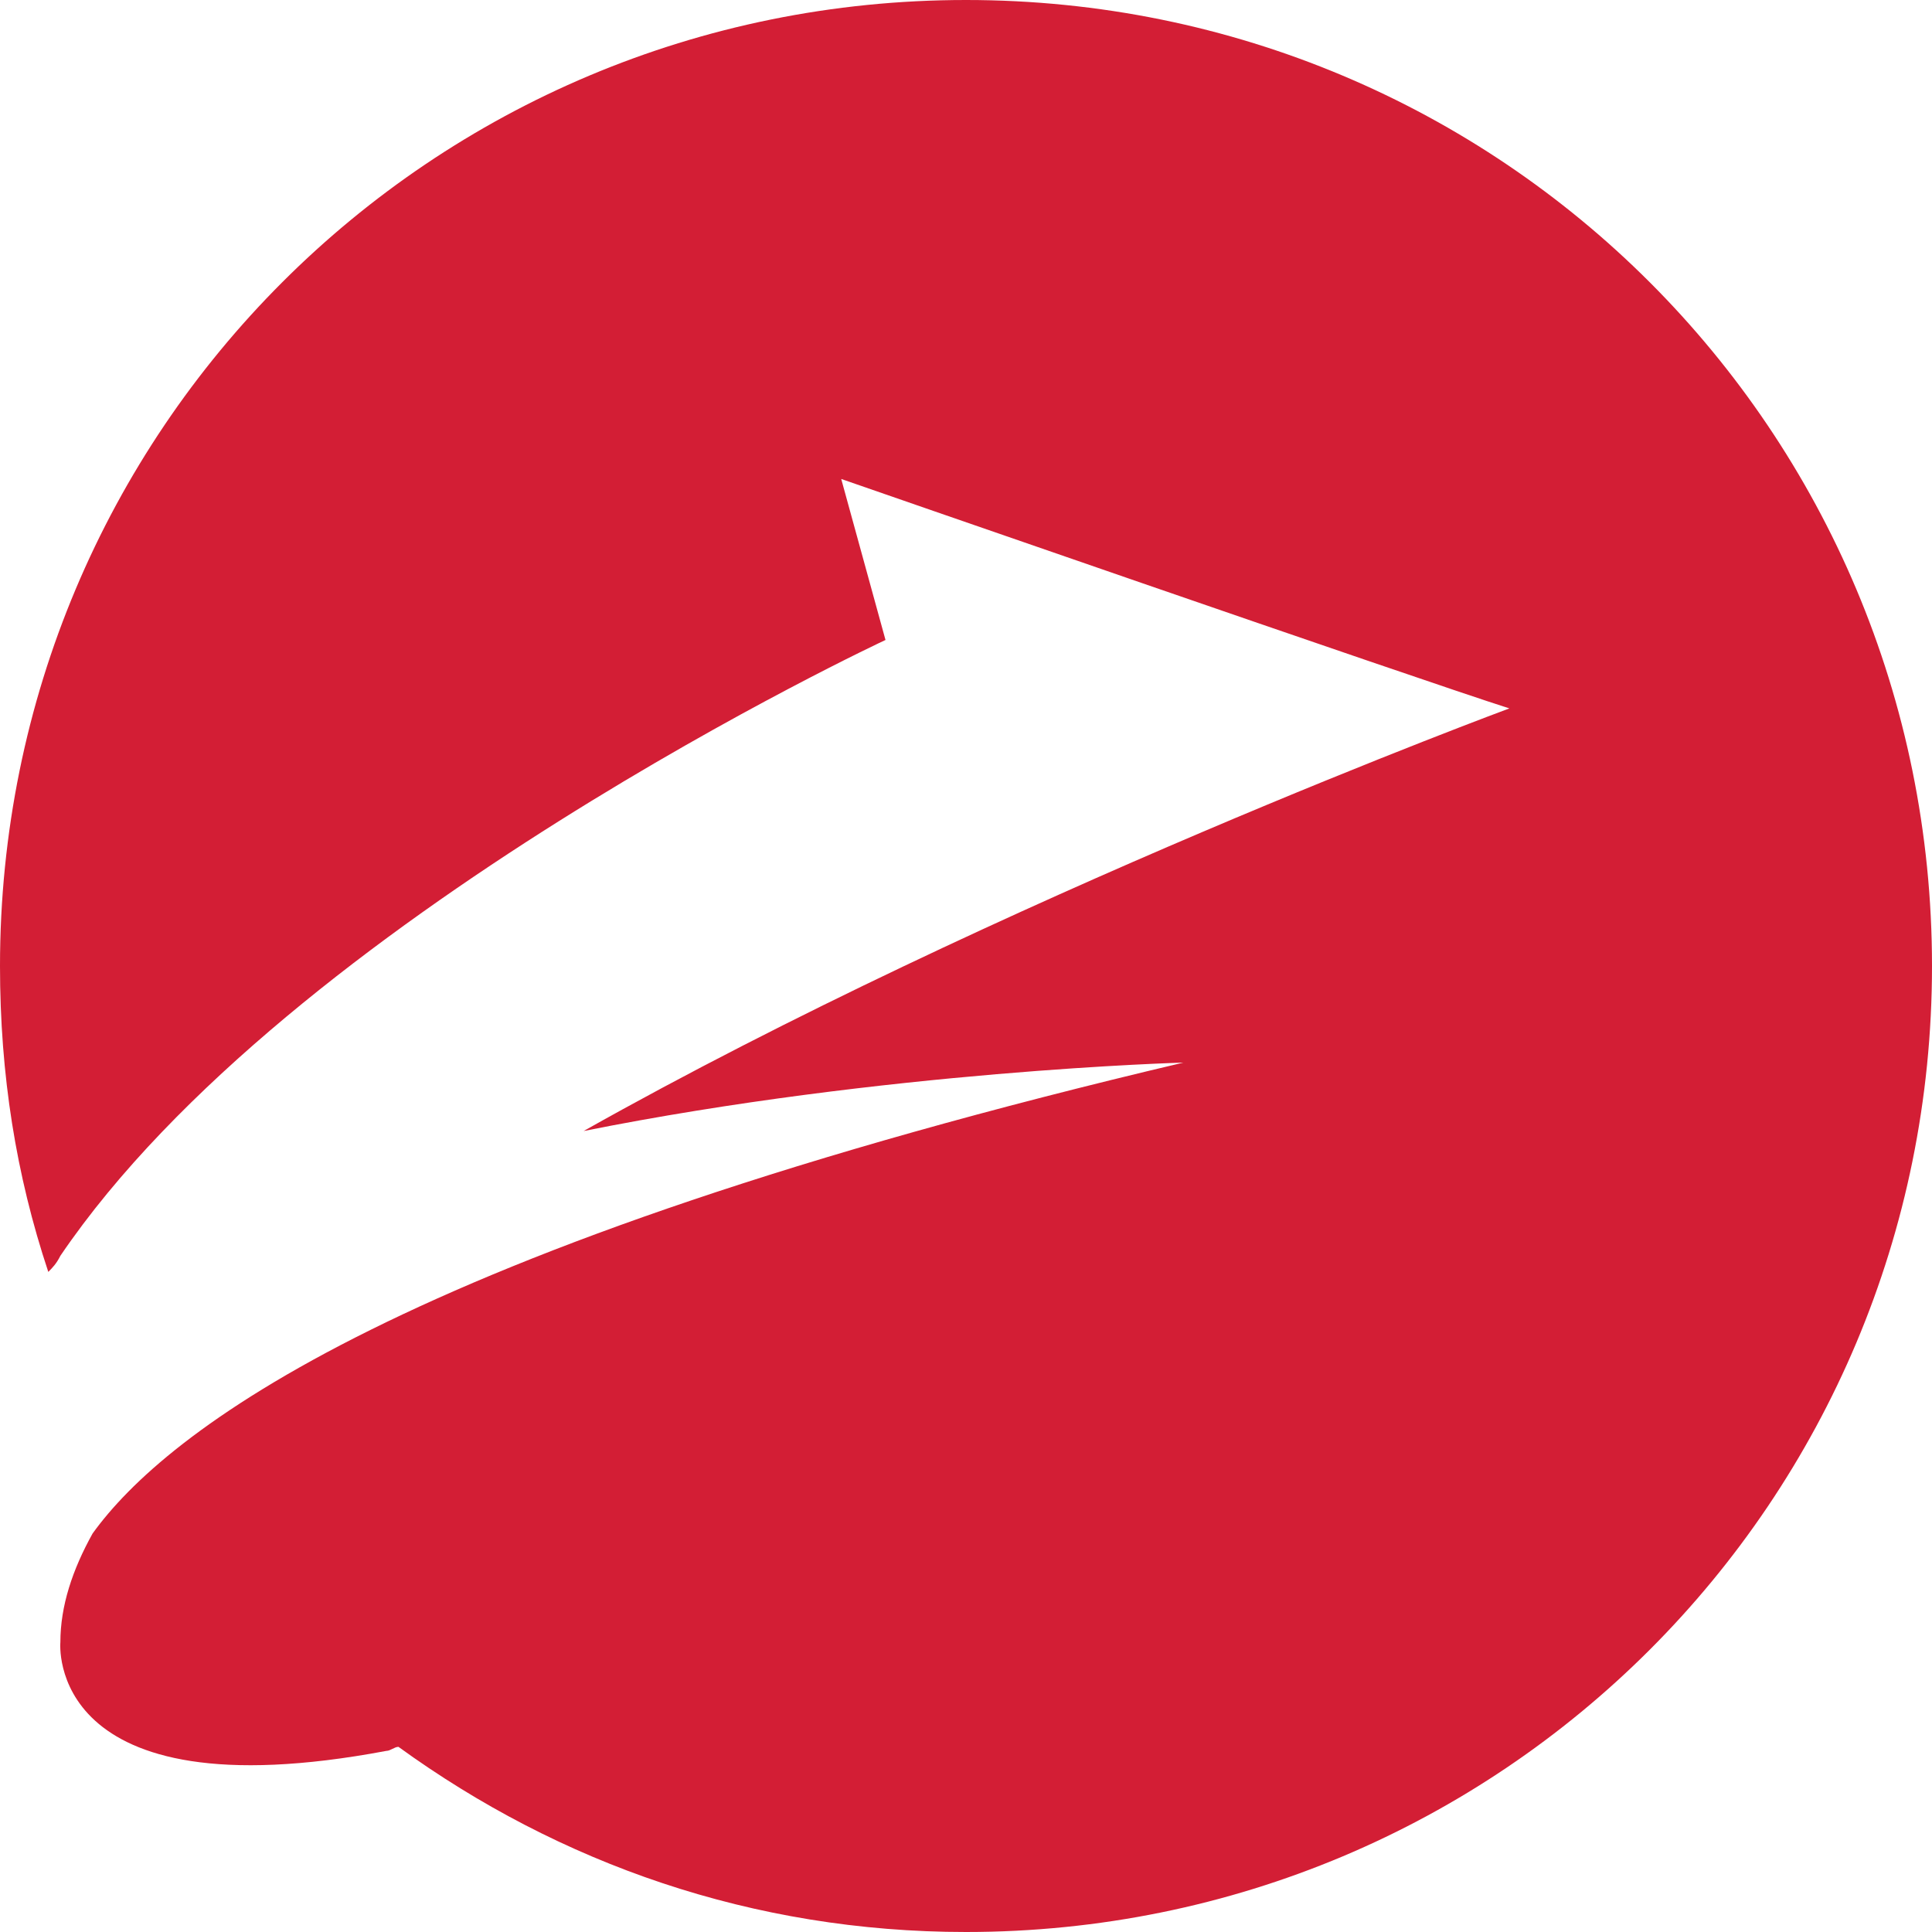 <svg xmlns="http://www.w3.org/2000/svg" xmlns:xlink="http://www.w3.org/1999/xlink" id="Capa_1" x="0px" y="0px" viewBox="0 0 48 48" style="enable-background:new 0 0 48 48;" xml:space="preserve"><style type="text/css">	.st0{fill:#D31E35;}</style><path class="st0" d="M24,0C10.7,0,0,10.7,0,24c0,2.7,0.4,5.2,1.2,7.6c0.1-0.1,0.2-0.2,0.3-0.4C7.2,22.8,22,15.9,22,15.9l-1.1-4 c0,0,14.4,5,16.6,5.7c0,0-12.7,4.7-23,10.5c7.5-1.5,14.9-1.7,14.9-1.7C9.9,31,4.1,35.6,2.3,38.1c-0.5,0.9-0.8,1.8-0.8,2.7 c0,0-0.4,4.3,8.1,2.7c0.1,0,0.2-0.1,0.3-0.1c4,2.9,8.8,4.6,14.1,4.6c13.3,0,24-10.7,24-24S37.3,0,24,0z"></path></svg>